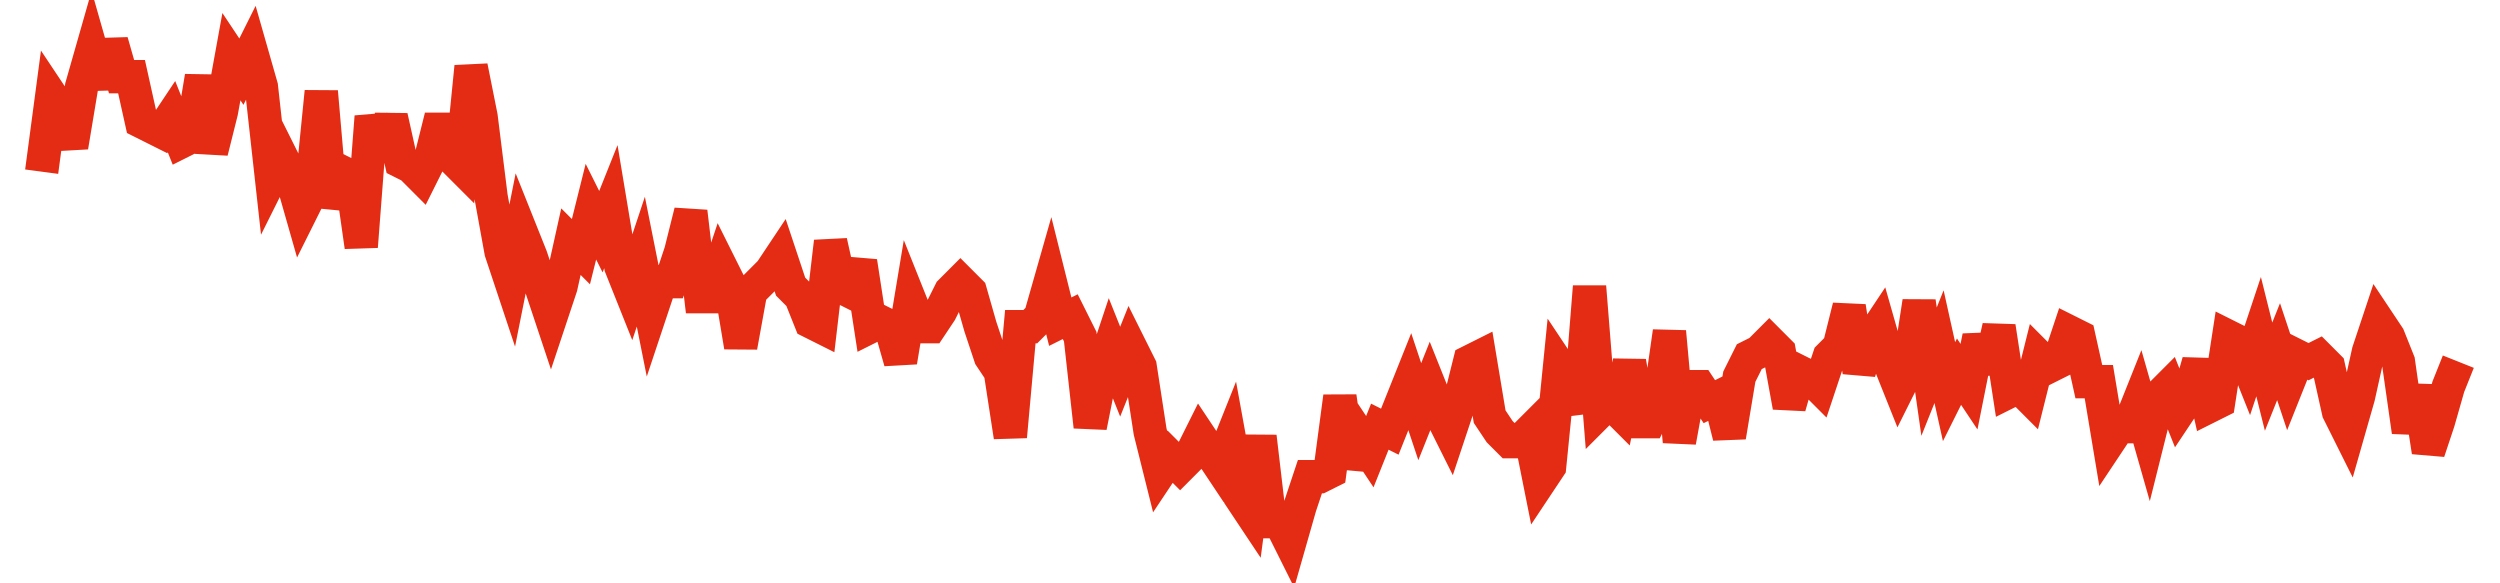 <svg width="300" height="70" viewBox="0 0 300 70" xmlns="http://www.w3.org/2000/svg">
    <path d="M 5,20.6 L 6.198,11.6 L 7.397,13.4 L 8.595,17.6 L 9.793,10.4 L 10.992,6.2 L 12.19,10.4 L 13.388,5 L 14.587,9.2 L 15.785,9.2 L 16.983,14.6 L 18.182,15.2 L 19.38,15.8 L 20.579,14 L 21.777,17 L 22.975,16.4 L 24.174,9.2 L 25.372,18.2 L 26.57,13.4 L 27.769,6.8 L 28.967,8.6 L 30.165,6.2 L 31.364,10.4 L 32.562,21.2 L 33.76,18.8 L 34.959,21.2 L 36.157,25.4 L 37.355,23 L 38.554,11 L 39.752,24.8 L 40.95,20.6 L 42.149,21.2 L 43.347,29.6 L 44.545,14 L 45.744,18.8 L 46.942,14 L 48.14,19.4 L 49.339,20 L 50.537,21.2 L 51.736,18.8 L 52.934,14 L 54.132,18.8 L 55.331,20 L 56.529,8 L 57.727,14 L 58.926,23.6 L 60.124,30.2 L 61.322,33.8 L 62.521,27.8 L 63.719,30.8 L 64.917,34.4 L 66.116,38 L 67.314,34.4 L 68.512,29 L 69.711,30.2 L 70.909,25.4 L 72.107,27.8 L 73.306,24.8 L 74.504,32 L 75.702,35 L 76.901,31.4 L 78.099,37.4 L 79.298,33.8 L 80.496,33.8 L 81.694,30.2 L 82.893,25.4 L 84.091,35.6 L 85.289,35.6 L 86.488,32 L 87.686,34.4 L 88.884,41.6 L 90.083,35 L 91.281,33.8 L 92.479,32.6 L 93.678,30.8 L 94.876,34.4 L 96.074,35.6 L 97.273,38.6 L 98.471,39.2 L 99.669,29 L 100.868,34.4 L 102.066,35 L 103.264,31.4 L 104.463,39.2 L 105.661,38.6 L 106.86,39.2 L 108.058,43.4 L 109.256,36.2 L 110.455,39.2 L 111.653,39.2 L 112.851,37.4 L 114.05,35 L 115.248,33.8 L 116.446,35 L 117.645,39.2 L 118.843,42.8 L 120.041,44.6 L 121.24,52.4 L 122.438,39.2 L 123.636,39.2 L 124.835,38 L 126.033,33.8 L 127.231,38.6 L 128.43,38 L 129.628,40.4 L 130.826,51.2 L 132.025,45.2 L 133.223,41.6 L 134.421,44.6 L 135.62,41.6 L 136.818,44 L 138.017,51.8 L 139.215,56.6 L 140.413,54.8 L 141.612,56 L 142.81,54.8 L 144.008,52.4 L 145.207,54.2 L 146.405,56 L 147.603,53 L 148.802,59.6 L 150,61.4 L 151.198,52.4 L 152.397,62.6 L 153.595,62.6 L 154.793,65 L 155.992,60.8 L 157.19,57.2 L 158.388,57.2 L 159.587,56.6 L 160.785,47.6 L 161.983,56 L 163.182,52.4 L 164.38,54.2 L 165.579,51.2 L 166.777,51.8 L 167.975,48.8 L 169.174,45.8 L 170.372,49.4 L 171.57,46.4 L 172.769,49.4 L 173.967,51.8 L 175.165,48.2 L 176.364,43.4 L 177.562,42.8 L 178.76,50 L 179.959,51.8 L 181.157,53 L 182.355,53 L 183.554,51.8 L 184.752,57.8 L 185.95,56 L 187.149,44 L 188.347,45.8 L 189.545,49.4 L 190.744,34.4 L 191.942,49.4 L 193.14,48.2 L 194.339,49.4 L 195.537,43.4 L 196.736,50.6 L 197.934,50.6 L 199.132,48.2 L 200.331,39.8 L 201.529,53 L 202.727,46.4 L 203.926,46.4 L 205.124,48.2 L 206.322,47.6 L 207.521,52.4 L 208.719,45.2 L 209.917,42.8 L 211.116,42.2 L 212.314,41 L 213.512,42.2 L 214.711,48.8 L 215.909,44.6 L 217.107,45.2 L 218.306,46.4 L 219.504,42.8 L 220.702,41.6 L 221.901,36.8 L 223.099,44.6 L 224.298,41 L 225.496,39.2 L 226.694,43.4 L 227.893,46.4 L 229.091,44 L 230.289,36.2 L 231.488,44.6 L 232.686,41.6 L 233.884,47 L 235.083,44.6 L 236.281,46.4 L 237.479,40.4 L 238.678,44.6 L 239.876,39.2 L 241.074,47 L 242.273,46.4 L 243.471,47.6 L 244.669,42.8 L 245.868,44 L 247.066,43.4 L 248.264,39.8 L 249.463,40.4 L 250.661,45.8 L 251.86,45.8 L 253.058,53 L 254.256,51.2 L 255.455,51.2 L 256.653,48.2 L 257.851,52.4 L 259.05,47.6 L 260.248,46.4 L 261.446,49.4 L 262.645,47.6 L 263.843,43.4 L 265.041,48.8 L 266.24,48.2 L 267.438,40.4 L 268.636,41 L 269.835,44 L 271.033,40.4 L 272.231,45.2 L 273.43,42.2 L 274.628,45.8 L 275.826,42.8 L 277.025,43.4 L 278.223,42.8 L 279.421,44 L 280.62,49.4 L 281.818,51.8 L 283.017,47.6 L 284.215,42.2 L 285.413,38.6 L 286.612,40.4 L 287.81,43.4 L 289.008,51.8 L 290.207,46.4 L 291.405,54.2 L 292.603,50.6 L 293.802,46.4 L 295,43.4" fill="none" stroke="#E32C13" stroke-width="4"/>
</svg>